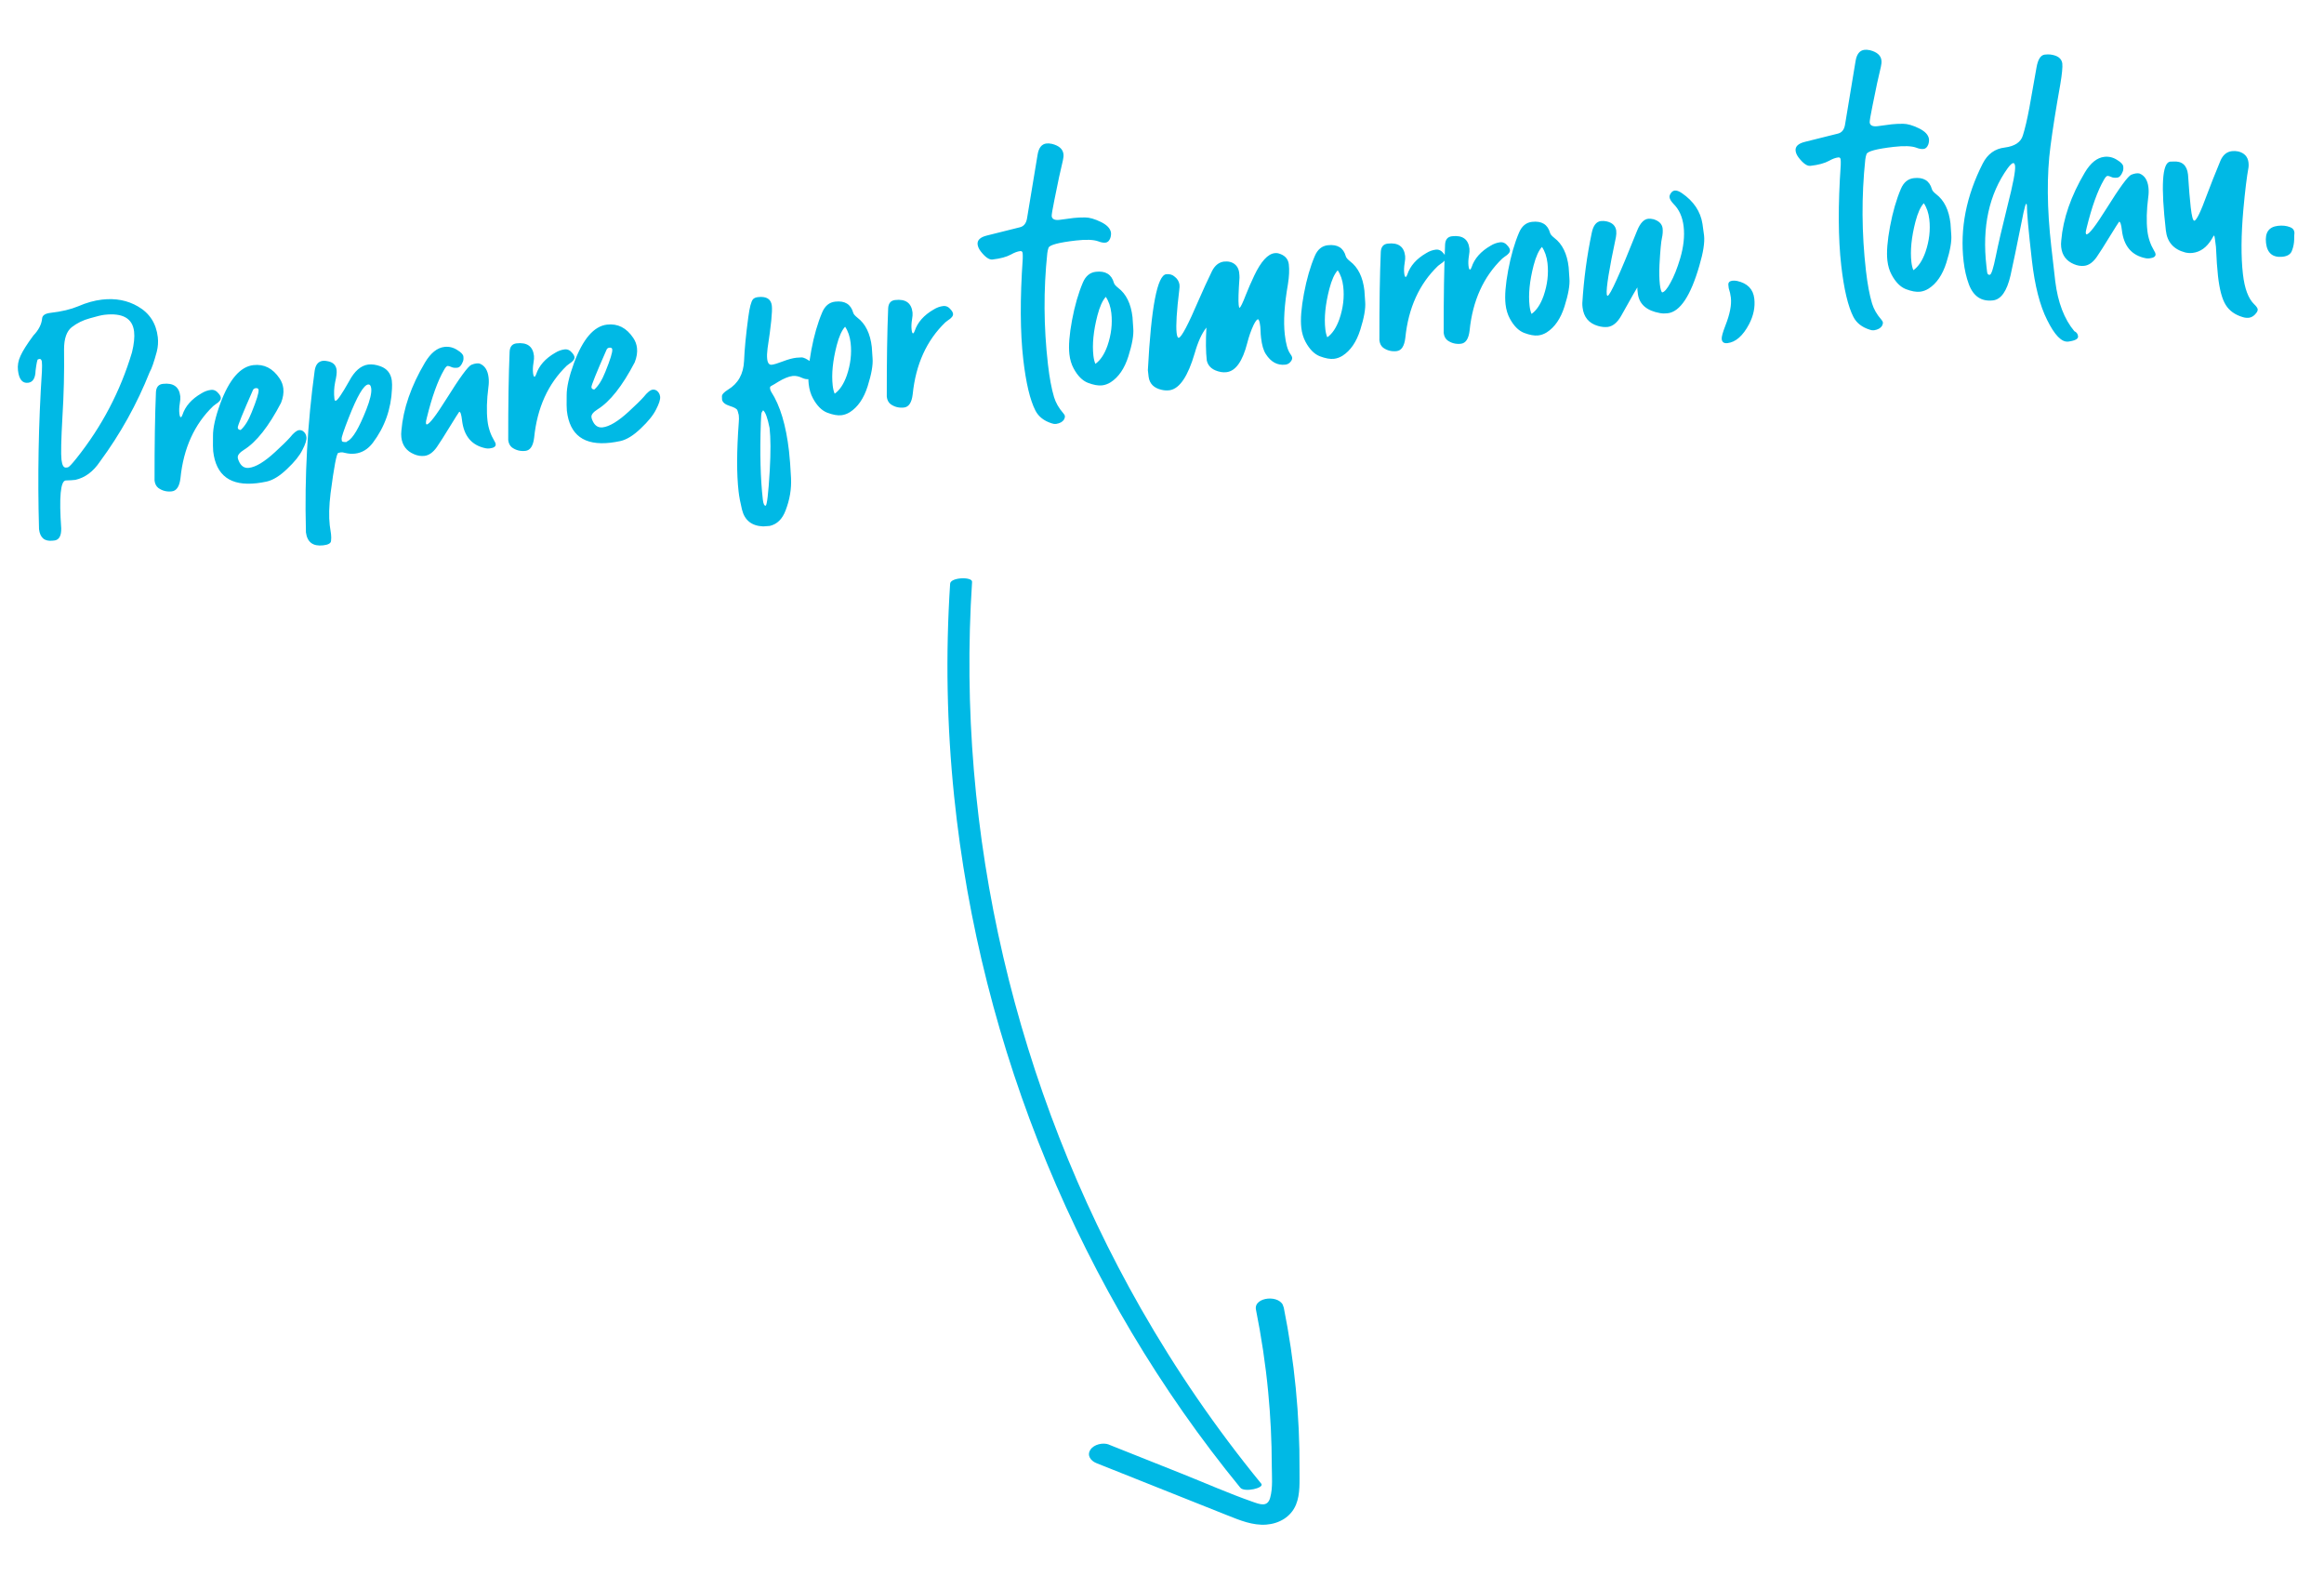 <svg xmlns="http://www.w3.org/2000/svg" width="357" height="242" viewBox="0 0 357 242" fill="none"><path d="M10.425 71.778C10.607 71.73 11.038 71.278 11.719 70.422C15.64 65.517 18.493 60.078 20.278 54.102C20.589 52.832 20.696 51.773 20.599 50.925C20.365 48.885 18.844 48.026 16.036 48.348C15.612 48.396 14.868 48.575 13.803 48.885C12.761 49.165 11.834 49.62 11.02 50.25C10.233 50.877 9.839 52.01 9.839 53.647C9.888 57.13 9.804 60.616 9.586 64.103C9.392 67.561 9.344 69.727 9.444 70.602C9.541 71.45 9.775 71.852 10.146 71.81L10.425 71.778ZM8.448 82.996L8.09 83.037C6.845 83.179 6.146 82.588 5.995 81.263C5.764 73.157 5.913 65.074 6.44 57.015C6.47 56.341 6.467 55.845 6.43 55.527C6.37 55.238 6.248 55.105 6.062 55.126C6.009 55.132 5.931 55.154 5.828 55.193C5.725 55.232 5.604 55.809 5.463 56.926C5.435 58.083 5.049 58.704 4.308 58.789C3.433 58.889 2.917 58.251 2.76 56.873C2.675 56.131 2.805 55.392 3.15 54.654C3.492 53.89 4.151 52.849 5.127 51.529C5.943 50.684 6.392 49.801 6.474 48.879C6.529 48.416 6.967 48.138 7.788 48.044C9.457 47.853 10.868 47.517 12.021 47.036C13.274 46.49 14.496 46.148 15.688 46.012C17.755 45.775 19.593 46.129 21.204 47.072C22.987 48.102 23.999 49.677 24.242 51.797C24.323 52.512 24.273 53.242 24.09 53.988C23.656 55.594 23.293 56.643 23 57.133C21.041 62.054 18.492 66.64 15.356 70.891C14.324 72.432 13.062 73.368 11.571 73.7C11.147 73.749 10.653 73.778 10.091 73.789C9.296 73.88 9.067 76.335 9.404 81.155C9.423 82.253 9.104 82.867 8.448 82.996ZM26.388 75.466C25.62 75.554 24.929 75.378 24.315 74.939C23.99 74.68 23.799 74.3 23.741 73.796C23.732 68.322 23.804 63.791 23.956 60.204C24.004 59.447 24.359 59.03 25.021 58.954C26.637 58.769 27.529 59.406 27.696 60.863C27.726 61.128 27.701 61.493 27.62 61.958C27.525 62.533 27.503 63.045 27.554 63.496C27.6 63.893 27.676 64.086 27.782 64.074C27.861 64.065 27.942 63.948 28.023 63.724C28.461 62.386 29.435 61.281 30.945 60.41C31.422 60.114 31.911 59.937 32.415 59.88C32.865 59.828 33.263 60.024 33.609 60.468C33.795 60.688 33.899 60.891 33.92 61.076C33.957 61.394 33.687 61.733 33.111 62.095C32.961 62.192 32.838 62.287 32.741 62.379C29.864 65.15 28.192 68.831 27.724 73.421C27.575 74.699 27.13 75.381 26.388 75.466ZM36.966 66.042C37.6 65.486 38.167 64.576 38.666 63.311C39.42 61.453 39.772 60.312 39.724 59.888C39.699 59.676 39.555 59.586 39.29 59.616C39.104 59.637 38.966 59.72 38.875 59.865C37.277 63.483 36.492 65.425 36.523 65.69C36.547 65.902 36.695 66.019 36.966 66.042ZM39.431 74.215C35.404 74.675 33.177 73.038 32.749 69.303C32.71 68.958 32.7 68.168 32.719 66.931C32.712 65.697 33.087 64.043 33.842 61.971C35.217 58.27 36.911 56.305 38.925 56.074C40.567 55.886 41.907 56.565 42.942 58.111C43.265 58.584 43.458 59.098 43.522 59.655C43.601 60.344 43.484 61.082 43.171 61.869C41.278 65.495 39.379 67.9 37.475 69.084C36.799 69.51 36.482 69.909 36.525 70.28C36.543 70.439 36.588 70.594 36.659 70.747C36.994 71.568 37.52 71.937 38.235 71.855C39.295 71.734 40.638 70.923 42.264 69.421C43.333 68.44 44.093 67.695 44.545 67.187C45.108 66.479 45.575 66.103 45.946 66.061C46.132 66.039 46.325 66.084 46.525 66.196C46.847 66.427 47.031 66.742 47.076 67.139C47.124 67.563 46.918 68.217 46.455 69.102C46.019 69.984 45.232 70.96 44.093 72.03C42.98 73.097 41.94 73.739 40.972 73.958C40.422 74.074 39.908 74.16 39.431 74.215ZM53.217 67.885C53.264 67.826 53.326 67.779 53.402 67.743C54.19 67.358 55.146 65.746 56.27 62.906C56.852 61.417 57.104 60.341 57.028 59.679C56.977 59.228 56.819 59.018 56.554 59.049C55.865 59.127 54.866 60.839 53.558 64.183C52.81 66.093 52.45 67.168 52.478 67.406C52.487 67.486 52.499 67.592 52.514 67.724C52.556 67.854 52.79 67.907 53.217 67.885ZM49.639 83.755C48.076 83.934 47.194 83.27 46.995 81.763L46.989 81.361C46.776 73.172 47.227 65.028 48.339 56.929C48.474 56.001 48.9 55.496 49.615 55.414C49.801 55.393 50.017 55.408 50.265 55.461C51.14 55.602 51.621 56.057 51.709 56.825C51.755 57.223 51.679 57.849 51.481 58.703C51.31 59.555 51.273 60.405 51.371 61.252C51.395 61.464 51.46 61.564 51.566 61.552C51.831 61.522 52.521 60.517 53.636 58.537C54.453 56.994 55.429 56.144 56.566 55.987C57.148 55.921 57.776 56.01 58.448 56.255C59.456 56.623 60.036 57.348 60.187 58.431C60.232 58.829 60.241 59.257 60.213 59.717C60.085 62.818 59.101 65.588 57.259 68.027C56.512 68.998 55.608 69.544 54.548 69.666C54.045 69.723 53.531 69.688 53.006 69.56C52.756 69.482 52.538 69.453 52.352 69.474L51.959 69.559C51.7 69.643 51.307 71.714 50.778 75.774C50.543 77.707 50.502 79.335 50.653 80.66L50.852 82.046C50.892 82.391 50.891 82.74 50.851 83.093C50.811 83.447 50.407 83.668 49.639 83.755ZM75.214 68.87C75.002 68.894 74.814 68.889 74.648 68.854C72.48 68.431 71.254 66.988 70.972 64.524C70.872 63.65 70.729 63.223 70.544 63.245C70.517 63.248 69.961 64.13 68.874 65.892C68.265 66.901 67.673 67.828 67.099 68.672C66.521 69.489 65.888 69.938 65.199 70.016C64.669 70.077 64.136 69.991 63.599 69.757C62.443 69.272 61.794 68.407 61.652 67.162C61.615 66.844 61.617 66.508 61.657 66.154C61.94 62.767 63.151 59.273 65.288 55.673C66.167 54.204 67.163 53.405 68.275 53.278C68.964 53.199 69.613 53.353 70.221 53.74C70.826 54.1 71.146 54.439 71.183 54.757C71.219 55.075 71.195 55.333 71.11 55.53C70.882 56.12 70.596 56.434 70.252 56.474C69.881 56.516 69.582 56.483 69.355 56.375C69.128 56.267 68.933 56.209 68.771 56.201C68.612 56.219 68.421 56.428 68.199 56.83C67.236 58.497 66.36 60.932 65.573 64.136C65.459 64.551 65.412 64.839 65.43 64.998C65.445 65.13 65.493 65.192 65.572 65.183C65.969 65.137 66.974 63.828 68.585 61.255C70.626 57.988 71.903 56.245 72.415 56.025C72.697 55.912 72.944 55.844 73.156 55.819C73.368 55.795 73.543 55.802 73.682 55.84C74.469 56.152 74.927 56.865 75.054 57.977C75.109 58.454 75.099 58.952 75.024 59.471C74.768 61.459 74.724 63.182 74.891 64.639C75.015 65.725 75.36 66.746 75.926 67.701C76.056 67.901 76.129 68.067 76.144 68.2C76.186 68.571 75.876 68.794 75.214 68.87ZM80.718 69.246C79.949 69.334 79.258 69.159 78.644 68.719C78.32 68.461 78.128 68.08 78.071 67.577C78.061 62.102 78.133 57.571 78.286 53.984C78.334 53.227 78.689 52.811 79.351 52.735C80.967 52.55 81.859 53.186 82.025 54.643C82.056 54.908 82.03 55.273 81.949 55.739C81.854 56.313 81.832 56.826 81.884 57.276C81.929 57.673 82.005 57.866 82.111 57.854C82.191 57.845 82.271 57.728 82.353 57.504C82.79 56.166 83.764 55.061 85.275 54.19C85.751 53.894 86.241 53.718 86.744 53.66C87.195 53.608 87.593 53.804 87.939 54.248C88.125 54.468 88.229 54.671 88.25 54.856C88.286 55.174 88.016 55.514 87.441 55.875C87.291 55.973 87.167 56.067 87.07 56.159C84.194 58.931 82.522 62.612 82.054 67.201C81.905 68.48 81.46 69.162 80.718 69.246ZM91.295 59.822C91.929 59.267 92.496 58.356 92.996 57.091C93.749 55.233 94.102 54.093 94.053 53.669C94.029 53.457 93.884 53.366 93.619 53.396C93.434 53.417 93.296 53.5 93.205 53.645C91.606 57.264 90.822 59.205 90.852 59.47C90.876 59.682 91.024 59.8 91.295 59.822ZM93.761 67.995C89.734 68.456 87.506 66.819 87.079 63.083C87.039 62.739 87.029 61.948 87.049 60.711C87.042 59.477 87.416 57.824 88.172 55.751C89.546 52.051 91.241 50.085 93.254 49.855C94.897 49.667 96.236 50.345 97.272 51.891C97.594 52.364 97.787 52.879 97.851 53.435C97.93 54.124 97.813 54.862 97.501 55.649C95.608 59.275 93.709 61.68 91.804 62.864C91.129 63.29 90.812 63.689 90.854 64.06C90.873 64.219 90.917 64.375 90.988 64.528C91.324 65.348 91.849 65.718 92.565 65.636C93.624 65.514 94.967 64.703 96.594 63.202C97.662 62.22 98.423 61.476 98.875 60.968C99.438 60.259 99.905 59.883 100.276 59.841C100.461 59.82 100.654 59.865 100.855 59.976C101.176 60.208 101.36 60.522 101.406 60.919C101.454 61.343 101.247 61.998 100.785 62.883C100.349 63.765 99.561 64.741 98.422 65.81C97.31 66.877 96.27 67.52 95.301 67.738C94.751 67.855 94.238 67.94 93.761 67.995ZM117.612 77.665C117.821 77.614 118.032 75.818 118.244 72.278C118.402 69.442 118.393 67.255 118.217 65.718C117.906 64.171 117.575 63.269 117.223 63.014C117.153 63.102 117.084 63.204 117.017 63.319C116.949 63.434 116.903 63.963 116.876 64.906C116.712 69.568 116.814 73.502 117.18 76.708C117.256 77.37 117.4 77.689 117.612 77.665ZM118.25 80.772L117.252 80.846C115.473 80.782 114.38 79.914 113.974 78.242C113.72 77.198 113.548 76.278 113.457 75.483C113.151 72.807 113.161 69.263 113.488 64.851C113.525 64.471 113.525 64.122 113.489 63.804C113.474 63.671 113.448 63.567 113.413 63.49C113.401 63.385 113.356 63.228 113.279 63.023C113.198 62.79 112.81 62.566 112.115 62.351C111.419 62.135 111.02 61.818 110.919 61.401C110.91 61.321 110.903 61.147 110.899 60.879C110.893 60.585 111.202 60.241 111.828 59.847C113.386 58.917 114.21 57.441 114.3 55.417C114.368 53.665 114.583 51.439 114.945 48.74C115.146 47.214 115.389 46.287 115.673 45.959C115.841 45.779 116.097 45.669 116.441 45.63C117.739 45.481 118.447 45.924 118.566 46.957C118.666 47.831 118.446 50.017 117.907 53.514C117.821 54.169 117.802 54.708 117.851 55.131C117.924 55.767 118.159 56.062 118.556 56.017C118.901 55.977 119.471 55.805 120.268 55.499C121.065 55.193 121.755 55.007 122.338 54.94C122.524 54.919 122.777 54.903 123.098 54.893C123.445 54.88 123.942 55.118 124.589 55.608C125.114 55.977 125.401 56.374 125.45 56.798C125.48 57.063 125.393 57.355 125.188 57.673C124.982 57.992 124.655 58.177 124.204 58.229C123.913 58.262 123.598 58.204 123.258 58.055C122.719 57.795 122.224 57.691 121.773 57.742C121.164 57.812 120.42 58.112 119.541 58.642C119.191 58.87 118.827 59.086 118.448 59.291C118.321 59.359 118.267 59.472 118.285 59.631C118.31 59.843 118.371 60.024 118.468 60.174C119.836 62.272 120.747 65.308 121.202 69.282C121.326 70.368 121.43 71.739 121.512 73.394C121.597 75.075 121.318 76.744 120.676 78.401C120.182 79.719 119.374 80.51 118.25 80.772ZM128.22 60.467C128.99 59.922 129.608 58.992 130.075 57.678C130.658 55.974 130.856 54.3 130.668 52.658C130.556 51.677 130.273 50.851 129.82 50.178C129.319 50.718 128.89 51.667 128.536 53.023C127.922 55.401 127.715 57.465 127.916 59.213C127.973 59.717 128.075 60.134 128.22 60.467ZM129.243 63.772C128.66 63.839 127.934 63.707 127.064 63.377C126.22 63.044 125.492 62.309 124.879 61.171C124.538 60.539 124.321 59.813 124.227 58.991C124.081 57.72 124.216 55.973 124.633 53.751C125.05 51.529 125.607 49.6 126.306 47.963C126.729 46.975 127.392 46.43 128.292 46.327C129.776 46.157 130.7 46.722 131.063 48.023C131.114 48.231 131.331 48.488 131.715 48.793C132.949 49.726 133.685 51.225 133.921 53.292C133.933 53.398 133.972 53.97 134.037 55.01C134.126 56.019 133.875 57.457 133.283 59.323C132.691 61.189 131.783 62.515 130.558 63.299C130.131 63.563 129.693 63.72 129.243 63.772ZM138.869 62.589C138.101 62.677 137.41 62.501 136.796 62.062C136.471 61.804 136.28 61.423 136.222 60.919C136.213 55.445 136.285 50.914 136.437 47.327C136.485 46.57 136.84 46.153 137.502 46.078C139.118 45.892 140.01 46.529 140.177 47.986C140.207 48.251 140.182 48.616 140.101 49.081C140.006 49.656 139.984 50.169 140.035 50.619C140.081 51.016 140.157 51.209 140.262 51.197C140.342 51.188 140.423 51.071 140.504 50.847C140.942 49.509 141.916 48.404 143.426 47.533C143.902 47.237 144.392 47.06 144.896 47.003C145.346 46.951 145.744 47.147 146.09 47.591C146.276 47.811 146.38 48.014 146.401 48.199C146.438 48.517 146.168 48.857 145.592 49.218C145.442 49.316 145.319 49.41 145.222 49.502C142.345 52.274 140.673 55.954 140.205 60.544C140.056 61.823 139.611 62.504 138.869 62.589ZM162.229 65.109C162.017 65.133 161.799 65.104 161.575 65.023C160.378 64.65 159.538 63.994 159.055 63.056C158.225 61.434 157.602 58.807 157.186 55.178C156.71 51.018 156.684 45.868 157.108 39.726C157.119 39.349 157.114 39.068 157.092 38.883C157.065 38.644 156.945 38.537 156.733 38.562C156.31 38.61 155.833 38.785 155.304 39.087C154.622 39.461 153.672 39.717 152.453 39.857C151.95 39.914 151.352 39.5 150.66 38.613C150.376 38.242 150.214 37.885 150.175 37.541C150.099 36.879 150.583 36.42 151.628 36.167L156.677 34.904C157.277 34.755 157.641 34.297 157.768 33.531L159.388 23.764C159.561 22.697 160.018 22.121 160.76 22.036C160.999 22.009 161.283 22.03 161.613 22.1C162.692 22.379 163.275 22.902 163.363 23.671C163.393 23.936 163.363 24.261 163.273 24.647C162.925 26.056 162.495 28.051 161.986 30.633C161.676 32.144 161.533 33.006 161.557 33.218C161.635 33.666 162.032 33.848 162.747 33.766L164.928 33.476C165.432 33.419 166.019 33.392 166.691 33.395C167.362 33.399 168.167 33.629 169.105 34.085C170.043 34.542 170.561 35.086 170.661 35.719C170.691 35.984 170.657 36.27 170.557 36.576C170.391 36.998 170.149 37.227 169.831 37.263C169.513 37.3 169.143 37.235 168.721 37.068C167.993 36.803 166.848 36.759 165.284 36.938C162.609 37.245 161.202 37.62 161.065 38.066C160.983 38.29 160.921 38.565 160.878 38.892C160.287 44.516 160.321 50.202 160.979 55.951C161.216 58.018 161.529 59.7 161.919 60.997C162.178 61.853 162.647 62.672 163.327 63.453C163.481 63.623 163.566 63.775 163.581 63.907C163.599 64.066 163.552 64.246 163.441 64.447C163.213 64.795 162.808 65.016 162.229 65.109ZM168.268 55.882C169.038 55.337 169.656 54.408 170.123 53.093C170.706 51.389 170.904 49.715 170.716 48.073C170.603 47.093 170.321 46.266 169.868 45.593C169.366 46.134 168.938 47.082 168.583 48.438C167.97 50.816 167.763 52.88 167.963 54.628C168.021 55.132 168.123 55.55 168.268 55.882ZM169.291 59.187C168.708 59.254 167.981 59.122 167.112 58.792C166.268 58.459 165.54 57.724 164.926 56.587C164.586 55.955 164.368 55.228 164.274 54.407C164.129 53.135 164.264 51.388 164.681 49.166C165.098 46.944 165.655 45.015 166.353 43.379C166.777 42.391 167.439 41.845 168.34 41.742C169.824 41.572 170.748 42.137 171.111 43.438C171.162 43.647 171.379 43.904 171.763 44.209C172.997 45.141 173.732 46.641 173.969 48.707C173.981 48.813 174.02 49.386 174.085 50.425C174.174 51.435 173.922 52.873 173.331 54.739C172.739 56.605 171.831 57.93 170.605 58.715C170.179 58.978 169.741 59.136 169.291 59.187ZM179.741 59.923L179.542 59.946C179.197 59.986 178.832 59.96 178.446 59.87C177.261 59.603 176.595 58.941 176.447 57.885L176.329 56.851C176.833 47.185 177.774 42.273 179.151 42.115C179.681 42.054 180.126 42.191 180.487 42.526C180.87 42.831 181.103 43.22 181.184 43.694C181.211 43.932 181.202 44.202 181.156 44.502C180.754 47.796 180.618 49.999 180.745 51.112C180.806 51.642 180.915 51.898 181.074 51.879C181.495 51.804 182.521 49.862 184.151 46.052C184.789 44.583 185.465 43.11 186.182 41.632C186.621 40.776 187.223 40.291 187.988 40.177C188.677 40.098 189.243 40.235 189.686 40.587C190.04 40.868 190.261 41.272 190.348 41.799C190.39 42.17 190.409 42.45 190.404 42.638C190.249 44.803 190.208 46.204 190.281 46.84C190.314 47.131 190.357 47.274 190.41 47.268C190.566 47.223 190.892 46.555 191.389 45.263C191.742 44.364 192.167 43.389 192.664 42.339C193.703 40.154 194.752 39 195.811 38.879C195.997 38.858 196.172 38.864 196.337 38.899C197.333 39.161 197.881 39.729 197.982 40.603C198.079 41.451 198.033 42.463 197.846 43.638C197.294 46.788 197.133 49.37 197.364 51.383C197.524 52.788 197.797 53.763 198.182 54.309C198.371 54.556 198.476 54.772 198.498 54.958C198.522 55.17 198.402 55.411 198.138 55.683C197.944 55.867 197.715 55.973 197.45 56.004C196.231 56.143 195.229 55.6 194.445 54.375C194.087 53.825 193.844 52.994 193.717 51.882C193.674 51.511 193.651 51.191 193.647 50.923C193.64 50.629 193.626 50.389 193.605 50.203C193.514 49.408 193.389 49.02 193.23 49.038C193.071 49.057 192.85 49.35 192.566 49.92C192.177 50.743 191.853 51.665 191.595 52.688C190.871 55.509 189.807 56.999 188.403 57.16C188.111 57.194 187.828 57.186 187.554 57.136C186.32 56.902 185.595 56.314 185.38 55.372C185.225 54.021 185.206 52.332 185.323 50.306C184.619 51.192 184.018 52.509 183.521 54.257C182.499 57.755 181.239 59.644 179.741 59.923ZM203.893 51.803C204.663 51.259 205.281 50.329 205.748 49.014C206.331 47.31 206.529 45.637 206.341 43.995C206.229 43.014 205.946 42.188 205.493 41.515C204.992 42.055 204.563 43.004 204.209 44.359C203.595 46.738 203.388 48.801 203.589 50.55C203.646 51.053 203.748 51.471 203.893 51.803ZM204.916 55.109C204.333 55.175 203.606 55.044 202.737 54.714C201.893 54.381 201.165 53.646 200.552 52.508C200.211 51.876 199.993 51.15 199.899 50.328C199.754 49.056 199.889 47.31 200.306 45.088C200.723 42.866 201.28 40.937 201.979 39.3C202.402 38.312 203.065 37.767 203.965 37.664C205.449 37.494 206.373 38.059 206.736 39.359C206.787 39.568 207.004 39.825 207.388 40.13C208.622 41.063 209.358 42.562 209.594 44.629C209.606 44.735 209.645 45.307 209.71 46.346C209.799 47.356 209.548 48.794 208.956 50.66C208.364 52.526 207.456 53.852 206.23 54.636C205.804 54.9 205.366 55.057 204.916 55.109ZM214.542 53.926C213.774 54.014 213.083 53.838 212.469 53.398C212.144 53.141 211.953 52.76 211.895 52.256C211.886 46.782 211.957 42.251 212.11 38.664C212.158 37.907 212.513 37.49 213.175 37.414C214.791 37.229 215.683 37.865 215.85 39.323C215.88 39.588 215.855 39.953 215.774 40.418C215.678 40.993 215.657 41.505 215.708 41.956C215.754 42.353 215.829 42.546 215.935 42.534C216.015 42.525 216.095 42.408 216.177 42.184C216.614 40.846 217.588 39.741 219.099 38.87C219.575 38.574 220.065 38.397 220.568 38.34C221.019 38.288 221.417 38.484 221.763 38.928C221.949 39.148 222.053 39.351 222.074 39.536C222.111 39.854 221.841 40.194 221.265 40.555C221.115 40.652 220.992 40.747 220.895 40.839C218.018 43.611 216.346 47.291 215.878 51.881C215.729 53.16 215.284 53.841 214.542 53.926ZM224.418 52.795C223.65 52.883 222.959 52.708 222.345 52.268C222.02 52.01 221.829 51.629 221.771 51.126C221.762 45.651 221.834 41.12 221.987 37.533C222.034 36.776 222.389 36.36 223.051 36.284C224.667 36.099 225.559 36.735 225.726 38.192C225.756 38.457 225.731 38.822 225.65 39.288C225.555 39.862 225.533 40.375 225.584 40.825C225.63 41.223 225.706 41.415 225.812 41.403C225.891 41.394 225.972 41.277 226.053 41.053C226.491 39.715 227.465 38.61 228.975 37.739C229.451 37.443 229.941 37.267 230.445 37.209C230.895 37.157 231.293 37.353 231.639 37.797C231.825 38.017 231.929 38.22 231.95 38.405C231.987 38.723 231.717 39.063 231.141 39.424C230.991 39.522 230.868 39.616 230.771 39.708C227.894 42.48 226.222 46.161 225.754 50.75C225.605 52.029 225.16 52.711 224.418 52.795ZM235.268 48.212C236.038 47.667 236.656 46.738 237.123 45.423C237.706 43.719 237.904 42.045 237.716 40.403C237.603 39.422 237.321 38.596 236.868 37.923C236.366 38.464 235.938 39.412 235.583 40.768C234.97 43.146 234.763 45.21 234.963 46.958C235.021 47.462 235.122 47.88 235.268 48.212ZM236.29 51.517C235.708 51.584 234.981 51.452 234.111 51.122C233.268 50.789 232.54 50.054 231.926 48.916C231.586 48.284 231.368 47.558 231.274 46.736C231.129 45.465 231.264 43.718 231.681 41.496C232.097 39.274 232.655 37.345 233.353 35.708C233.777 34.72 234.439 34.175 235.34 34.072C236.824 33.902 237.747 34.467 238.111 35.768C238.162 35.977 238.379 36.233 238.763 36.538C239.997 37.471 240.732 38.97 240.969 41.037C240.981 41.143 241.02 41.715 241.085 42.755C241.174 43.764 240.922 45.202 240.331 47.069C239.739 48.935 238.831 50.26 237.605 51.044C237.179 51.308 236.741 51.465 236.29 51.517ZM246.99 50.212C246.513 50.266 246.011 50.216 245.483 50.062C244.068 49.66 243.274 48.704 243.101 47.194C243.074 46.956 243.063 46.742 243.068 46.554C243.292 42.878 243.777 39.266 244.525 35.718C244.752 34.645 245.207 34.056 245.893 33.951C246.211 33.914 246.522 33.932 246.825 34.005C247.68 34.202 248.163 34.67 248.275 35.409C248.311 35.727 248.296 36.065 248.229 36.421C247.183 41.345 246.712 44.271 246.819 45.198C246.837 45.357 246.886 45.432 246.965 45.423C247.336 45.381 248.846 42.041 251.495 35.403C251.956 34.276 252.518 33.675 253.181 33.6C253.419 33.572 253.69 33.595 253.994 33.667C254.828 33.921 255.296 34.377 255.398 35.037C255.453 35.514 255.418 36.028 255.293 36.579C255.165 37.103 255.04 38.473 254.918 40.688C254.866 41.875 254.886 42.866 254.977 43.661C255.055 44.349 255.17 44.766 255.321 44.91C255.665 44.87 256.092 44.378 256.601 43.434C257.137 42.487 257.638 41.236 258.104 39.679C258.625 37.902 258.801 36.271 258.631 34.787C258.464 33.33 257.942 32.169 257.065 31.303C256.698 30.915 256.498 30.576 256.465 30.285C256.444 30.099 256.514 29.89 256.675 29.657C256.836 29.423 257.036 29.293 257.274 29.266C257.566 29.233 257.93 29.365 258.367 29.664C260.173 30.907 261.225 32.477 261.523 34.376L261.768 36.16C261.889 37.219 261.65 38.763 261.05 40.791C259.705 45.455 258.078 47.895 256.171 48.114C255.747 48.162 255.357 48.153 255 48.087C252.973 47.728 251.842 46.757 251.607 45.174C251.564 44.803 251.537 44.564 251.525 44.458C251.539 44.349 251.543 44.268 251.537 44.215L251.493 44.18C251.467 44.183 250.651 45.619 249.047 48.486C248.467 49.519 247.782 50.094 246.99 50.212ZM265.357 52.699C264.827 52.759 264.535 52.551 264.48 52.074C264.444 51.756 264.633 51.064 265.047 49.996C265.734 48.254 266.013 46.826 265.886 45.713C265.831 45.236 265.722 44.752 265.558 44.261L265.504 43.784C265.461 43.413 265.65 43.19 266.071 43.115C266.336 43.085 266.592 43.096 266.84 43.148C268.437 43.502 269.319 44.407 269.486 45.865C269.635 47.163 269.368 48.468 268.686 49.781C267.738 51.581 266.628 52.553 265.357 52.699ZM287.884 50.724C287.672 50.748 287.454 50.719 287.23 50.637C286.034 50.264 285.194 49.609 284.71 48.671C283.88 47.048 283.258 44.422 282.842 40.793C282.366 36.633 282.34 31.483 282.764 25.341C282.775 24.964 282.769 24.683 282.748 24.498C282.721 24.259 282.601 24.152 282.389 24.176C281.965 24.225 281.489 24.4 280.96 24.702C280.278 25.076 279.328 25.332 278.109 25.471C277.605 25.529 277.008 25.114 276.316 24.227C276.032 23.857 275.87 23.5 275.831 23.156C275.755 22.493 276.239 22.035 277.284 21.781L282.333 20.519C282.933 20.37 283.297 19.912 283.424 19.146L285.043 9.378C285.217 8.312 285.674 7.736 286.416 7.651C286.654 7.624 286.939 7.645 287.269 7.715C288.347 7.994 288.931 8.517 289.019 9.286C289.049 9.551 289.019 9.876 288.929 10.262C288.58 11.671 288.151 13.666 287.642 16.247C287.332 17.759 287.189 18.621 287.213 18.833C287.291 19.28 287.688 19.463 288.403 19.381L290.584 19.091C291.088 19.034 291.675 19.007 292.346 19.01C293.018 19.014 293.823 19.244 294.76 19.7C295.698 20.156 296.217 20.701 296.316 21.334C296.347 21.599 296.312 21.884 296.213 22.191C296.047 22.613 295.805 22.842 295.487 22.878C295.169 22.915 294.799 22.85 294.377 22.683C293.649 22.418 292.503 22.374 290.94 22.553C288.264 22.86 286.858 23.235 286.721 23.68C286.639 23.904 286.577 24.18 286.534 24.507C285.943 30.131 285.977 35.817 286.635 41.566C286.871 43.633 287.185 45.315 287.575 46.612C287.834 47.468 288.303 48.287 288.983 49.068C289.137 49.238 289.221 49.389 289.237 49.522C289.255 49.681 289.208 49.861 289.097 50.061C288.868 50.41 288.464 50.63 287.884 50.724ZM293.924 41.497C294.694 40.952 295.312 40.023 295.779 38.708C296.362 37.004 296.56 35.33 296.372 33.688C296.259 32.707 295.977 31.881 295.524 31.208C295.022 31.749 294.594 32.697 294.239 34.053C293.626 36.431 293.419 38.495 293.619 40.243C293.677 40.747 293.778 41.164 293.924 41.497ZM294.946 44.802C294.364 44.869 293.637 44.737 292.767 44.407C291.924 44.074 291.196 43.339 290.582 42.201C290.242 41.569 290.024 40.843 289.93 40.021C289.785 38.75 289.92 37.003 290.337 34.781C290.753 32.559 291.311 30.63 292.009 28.993C292.433 28.006 293.095 27.46 293.996 27.357C295.48 27.187 296.403 27.752 296.767 29.053C296.818 29.262 297.035 29.518 297.419 29.823C298.653 30.756 299.388 32.255 299.625 34.322C299.637 34.428 299.676 35 299.741 36.04C299.83 37.05 299.578 38.487 298.987 40.353C298.395 42.22 297.487 43.545 296.261 44.329C295.835 44.593 295.397 44.75 294.946 44.802ZM305.659 42.207C305.898 42.179 306.205 41.231 306.582 39.363C306.958 37.495 307.561 34.903 308.389 31.587C309.241 28.242 309.626 26.212 309.544 25.496C309.507 25.178 309.41 25.029 309.251 25.047C309.065 25.068 308.786 25.328 308.414 25.827C305.544 29.833 304.454 34.843 305.142 40.857L305.247 41.771C305.283 42.089 305.421 42.234 305.659 42.207ZM317.783 52.454L317.704 52.463C316.697 52.578 315.617 51.468 314.464 49.13C313.352 46.922 312.575 43.884 312.132 40.016C311.604 35.406 311.348 32.577 311.362 31.529C311.344 31.37 311.308 31.293 311.255 31.299C311.175 31.308 311.039 31.754 310.844 32.635C309.801 37.827 309.136 41.044 308.849 42.284C308.294 44.71 307.395 45.994 306.149 46.136C304.374 46.34 303.139 45.515 302.444 43.662C302.055 42.606 301.786 41.429 301.637 40.131C301.061 35.097 302.044 30.086 304.586 25.098C305.332 23.643 306.461 22.83 307.971 22.657C309.504 22.454 310.427 21.839 310.739 20.81C311.074 19.752 311.408 18.331 311.74 16.549L312.842 10.343C313.053 9.138 313.461 8.487 314.068 8.391C314.412 8.351 314.707 8.345 314.951 8.37C316.068 8.511 316.683 8.964 316.798 9.729C316.861 10.285 316.757 11.371 316.486 12.986C315.815 16.74 315.316 19.883 314.989 22.417C314.397 26.86 314.438 32.022 315.111 37.904C315.144 38.195 315.346 39.957 315.716 43.189C316.116 46.445 317.093 49.004 318.648 50.865C318.987 51.014 319.178 51.275 319.221 51.645C319.266 52.043 318.787 52.312 317.783 52.454ZM330.192 39.68C329.98 39.704 329.792 39.699 329.627 39.664C327.458 39.241 326.233 37.798 325.95 35.334C325.85 34.46 325.708 34.033 325.522 34.055C325.496 34.058 324.939 34.94 323.852 36.702C323.243 37.711 322.651 38.638 322.077 39.482C321.5 40.299 320.867 40.748 320.178 40.826C319.648 40.887 319.114 40.8 318.578 40.567C317.422 40.082 316.772 39.217 316.63 37.971C316.594 37.653 316.595 37.318 316.635 36.964C316.919 33.577 318.129 30.083 320.267 26.483C321.145 25.014 322.141 24.215 323.254 24.088C323.943 24.009 324.591 24.163 325.199 24.55C325.804 24.91 326.125 25.249 326.161 25.567C326.197 25.885 326.173 26.142 326.088 26.34C325.861 26.93 325.575 27.244 325.23 27.284C324.859 27.326 324.56 27.293 324.333 27.185C324.106 27.077 323.911 27.019 323.749 27.011C323.59 27.029 323.4 27.238 323.177 27.64C322.214 29.307 321.339 31.742 320.551 34.946C320.438 35.361 320.39 35.649 320.408 35.808C320.424 35.94 320.471 36.002 320.55 35.993C320.948 35.947 321.952 34.638 323.563 32.065C325.605 28.798 326.881 27.055 327.393 26.835C327.675 26.722 327.923 26.654 328.135 26.629C328.347 26.605 328.522 26.612 328.66 26.65C329.448 26.962 329.905 27.675 330.032 28.787C330.087 29.264 330.077 29.762 330.002 30.28C329.746 32.269 329.702 33.992 329.869 35.449C329.993 36.535 330.338 37.556 330.904 38.511C331.034 38.711 331.107 38.877 331.122 39.01C331.165 39.381 330.855 39.604 330.192 39.68ZM345.514 48.796C345.169 48.836 344.844 48.806 344.537 48.707C343.344 48.36 342.467 47.736 341.907 46.834C341.351 45.958 340.954 44.487 340.718 42.421C340.593 41.334 340.488 39.83 340.402 37.907C340.269 36.741 340.176 36.162 340.123 36.168C340.07 36.174 339.944 36.363 339.745 36.734C338.977 38.003 337.997 38.706 336.805 38.842C336.434 38.885 336.056 38.861 335.67 38.771C333.898 38.303 332.911 37.181 332.708 35.406C331.925 28.571 332.139 25.044 333.348 24.825L333.83 24.81C335.187 24.708 335.948 25.372 336.111 26.803C336.254 28.988 336.392 30.663 336.526 31.829C336.686 33.233 336.873 33.923 337.085 33.898C337.426 33.833 338.056 32.539 338.976 30.018C339.53 28.532 340.238 26.747 341.1 24.662C341.483 23.786 342.072 23.302 342.867 23.212C343.185 23.175 343.509 23.192 343.839 23.261C344.779 23.503 345.301 24.074 345.404 24.974C345.434 25.239 345.435 25.481 345.406 25.699C345.14 27.125 344.876 29.276 344.615 32.151C344.263 36.11 344.24 39.427 344.546 42.103C344.801 44.328 345.38 45.873 346.284 46.735C346.586 47.023 346.762 47.271 346.813 47.48C346.834 47.666 346.762 47.862 346.598 48.068C346.296 48.479 345.935 48.721 345.514 48.796ZM350.631 39.434C349.118 39.58 348.272 38.872 348.093 37.309C347.911 35.719 348.522 34.844 349.926 34.683C350.615 34.604 351.226 34.668 351.76 34.876C352.179 35.016 352.412 35.297 352.461 35.721C352.435 35.966 352.422 36.316 352.42 36.773C352.407 37.365 352.297 37.928 352.09 38.461C351.912 39.019 351.426 39.343 350.631 39.434Z" fill="#00B9E5"></path><g clip-path="url(#clip0_242_38)"><path d="M149.325 89.366C148.065 108.674 149.732 128.138 154.122 146.978C158.519 165.86 165.641 184.102 175.244 200.944C180.651 210.414 186.84 219.432 193.75 227.869C194.288 228.531 191.157 229.249 190.53 228.484C178.229 213.465 168.246 196.609 160.83 178.675C153.4 160.701 148.564 141.662 146.571 122.315C145.452 111.463 145.242 100.533 145.954 89.646C146.021 88.64 149.376 88.546 149.325 89.366Z" fill="#00B9E5"></path><path d="M170.354 221.873C174.05 223.345 177.758 224.822 181.454 226.294C185.149 227.766 188.727 229.356 192.435 230.653C193.597 231.062 194.708 231.488 195.115 230.033C195.551 228.473 195.369 226.67 195.364 225.069C195.357 221.296 195.173 217.531 194.811 213.772C194.407 209.526 193.769 205.316 192.934 201.139C192.533 199.149 196.785 198.733 197.199 200.785C198.848 209.004 199.679 217.375 199.624 225.76C199.61 227.491 199.759 229.467 199.081 231.095C198.305 232.977 196.493 234.006 194.517 234.155C192.428 234.307 190.467 233.493 188.575 232.74C186.517 231.923 184.46 231.105 182.411 230.285C177.752 228.428 173.093 226.571 168.434 224.715C167.582 224.375 166.92 223.56 167.498 222.66C168.038 221.812 169.474 221.506 170.371 221.867L170.354 221.873Z" fill="#00B9E5"></path></g><defs><clipPath id="clip0_242_38"><rect width="35.861" height="192" fill="white" transform="matrix(0.941 -0.338 -0.338 -0.941 173.835 241.832)"></rect></clipPath></defs></svg>